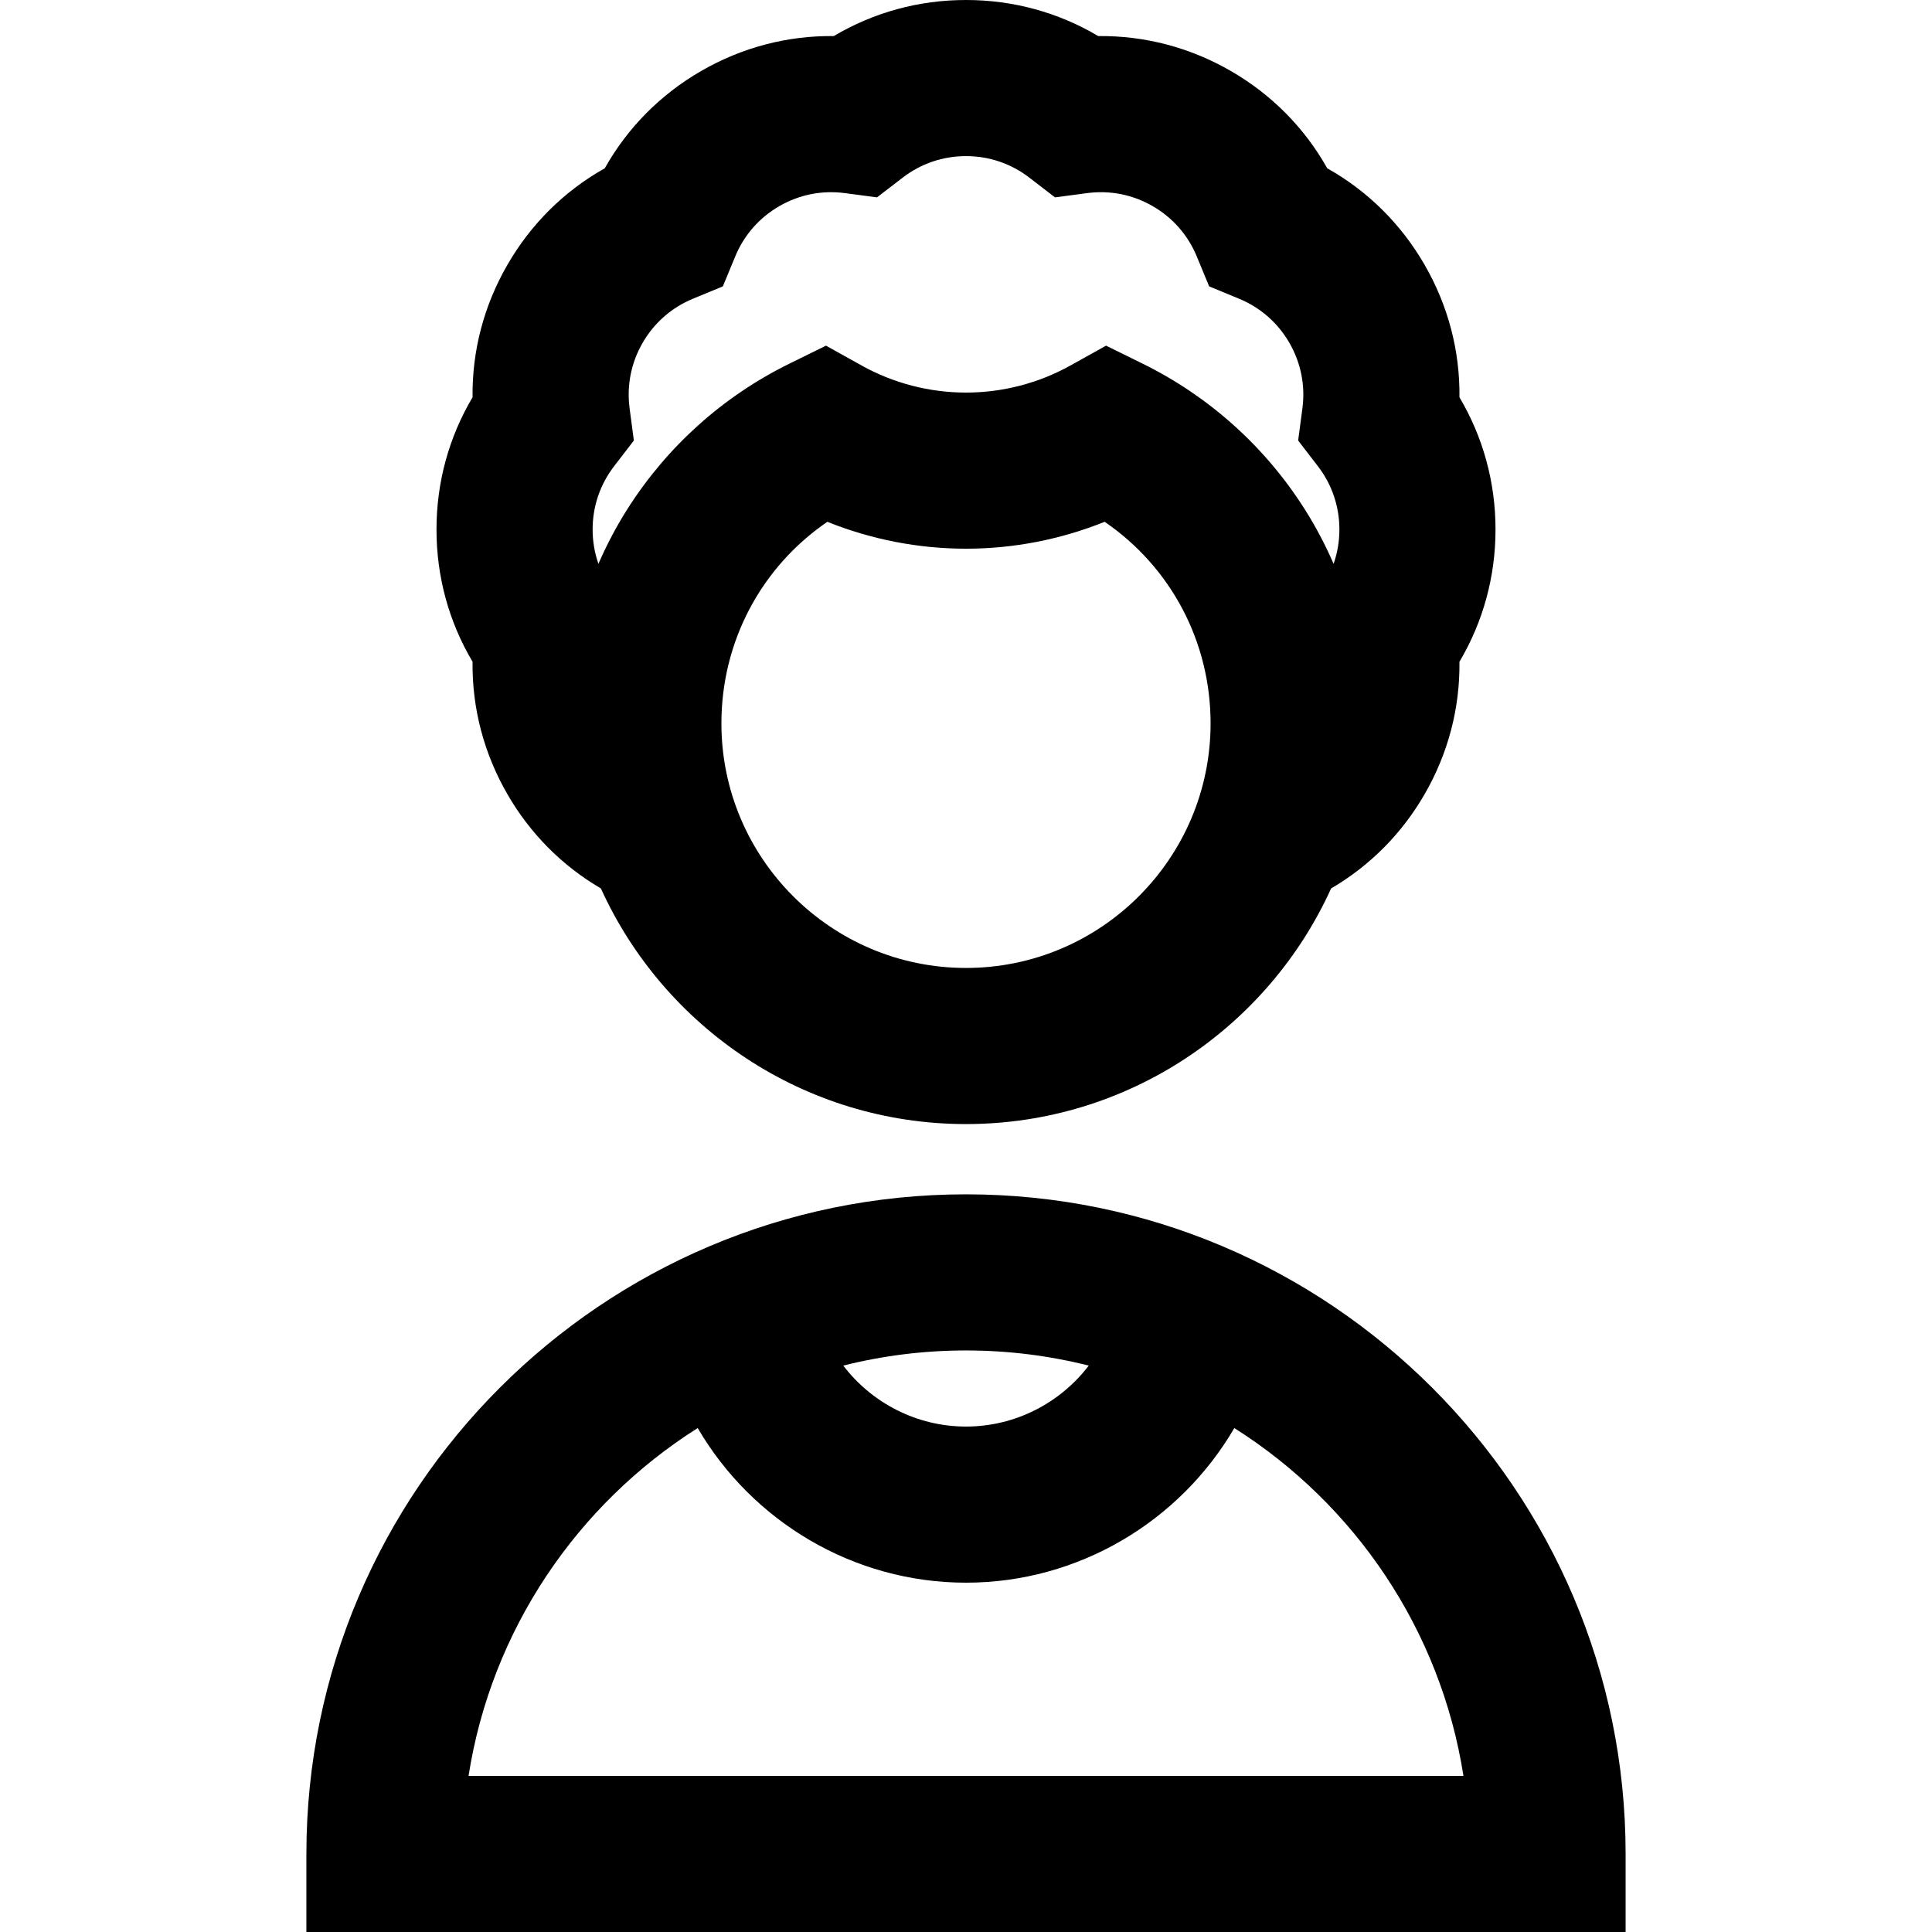 <?xml version="1.0" encoding="iso-8859-1"?>
<!-- Generator: Adobe Illustrator 19.0.0, SVG Export Plug-In . SVG Version: 6.00 Build 0)  -->
<svg version="1.1" id="Capa_1" xmlns="http://www.w3.org/2000/svg" xmlns:xlink="http://www.w3.org/1999/xlink" x="0px" y="0px"
	 viewBox="0 0 495 495" style="enable-background:new 0 0 495 495;" xml:space="preserve">
<g>
	<path d="M247.5,306c-93.187,0-169,75.813-169,169v20h338v-20C416.5,381.813,340.687,306,247.5,306z M278.95,349.882
		c-7.297,9.562-18.813,15.618-31.45,15.618c-12.627,0-24.146-6.058-31.446-15.619C226.123,347.35,236.656,346,247.5,346
		C258.345,346,268.88,347.35,278.95,349.882z M120.048,455c5.854-37.465,27.892-69.634,58.711-89.117
		c13.946,23.908,39.912,39.617,68.741,39.617c28.852,0,54.805-15.703,68.745-39.615c30.817,19.484,52.853,51.652,58.707,89.115
		H120.048z"/>
	<path d="M130.01,203.5c5.84,10.116,14.027,18.33,23.946,24.129C170.103,263.2,205.959,288,247.5,288
		c41.541,0,77.397-24.8,93.544-60.371c9.919-5.799,18.106-14.013,23.948-24.13c6.042-10.466,9.077-22.068,8.936-33.957
		c6.066-10.226,9.239-21.792,9.239-33.876c0-12.083-3.173-23.649-9.239-33.875c0.142-11.889-2.894-23.491-8.937-33.958
		c-6.042-10.465-14.572-18.895-24.939-24.717c-5.822-10.367-14.252-18.898-24.718-24.94c-10.465-6.042-22.073-9.061-33.957-8.936
		C271.15,3.173,259.584,0,247.5,0s-23.65,3.173-33.876,9.24c-11.868-0.133-23.492,2.894-33.957,8.935
		c-10.466,6.042-18.896,14.574-24.718,24.941c-10.366,5.822-18.898,14.252-24.939,24.717c-6.042,10.465-9.078,22.068-8.936,33.957
		c-6.067,10.226-9.24,21.792-9.24,33.876c0,12.085,3.173,23.651,9.24,33.877C120.932,181.432,123.967,193.035,130.01,203.5z
		 M247.5,248c-34.554,0-62.667-28.112-62.667-62.666c0-20.974,10.205-40.045,27.142-51.641c11.247,4.528,23.335,6.889,35.524,6.889
		c12.188,0,24.278-2.36,35.524-6.889c16.938,11.596,27.142,30.667,27.142,51.641C310.166,219.888,282.054,248,247.5,248z
		 M157.343,119.447l5.059-6.583l-1.089-8.229c-0.777-5.864,0.378-11.674,3.338-16.802c2.96-5.127,7.415-9.032,12.88-11.291
		l7.673-3.171l3.171-7.674c2.259-5.466,6.164-9.92,11.292-12.881c5.127-2.961,10.938-4.114,16.801-3.338l8.23,1.09l6.583-5.059
		c4.69-3.604,10.299-5.51,16.22-5.51s11.529,1.905,16.219,5.509l6.583,5.06l8.229-1.09c5.864-0.776,11.674,0.378,16.803,3.339
		c5.127,2.96,9.031,7.414,11.291,12.88l3.171,7.673l7.673,3.172c5.466,2.26,9.92,6.164,12.88,11.29
		c2.962,5.13,4.116,10.939,3.34,16.803l-1.09,8.229l5.059,6.582c3.604,4.689,5.509,10.299,5.509,16.22
		c0,3.041-0.51,5.997-1.487,8.791c-2.116-4.869-4.602-9.592-7.475-14.113c-10.146-15.964-24.469-28.813-41.419-37.155l-9.405-4.629
		l-9.157,5.101c-8.132,4.528-17.372,6.922-26.722,6.922c-9.349,0-18.589-2.394-26.721-6.922l-9.158-5.101l-9.405,4.629
		c-16.95,8.343-31.272,21.191-41.419,37.155c-2.874,4.521-5.36,9.244-7.476,14.114c-0.977-2.794-1.488-5.75-1.488-8.791
		C151.833,129.745,153.738,124.137,157.343,119.447z"/>
</g>
<g>
</g>
<g>
</g>
<g>
</g>
<g>
</g>
<g>
</g>
<g>
</g>
<g>
</g>
<g>
</g>
<g>
</g>
<g>
</g>
<g>
</g>
<g>
</g>
<g>
</g>
<g>
</g>
<g>
</g>
</svg>
